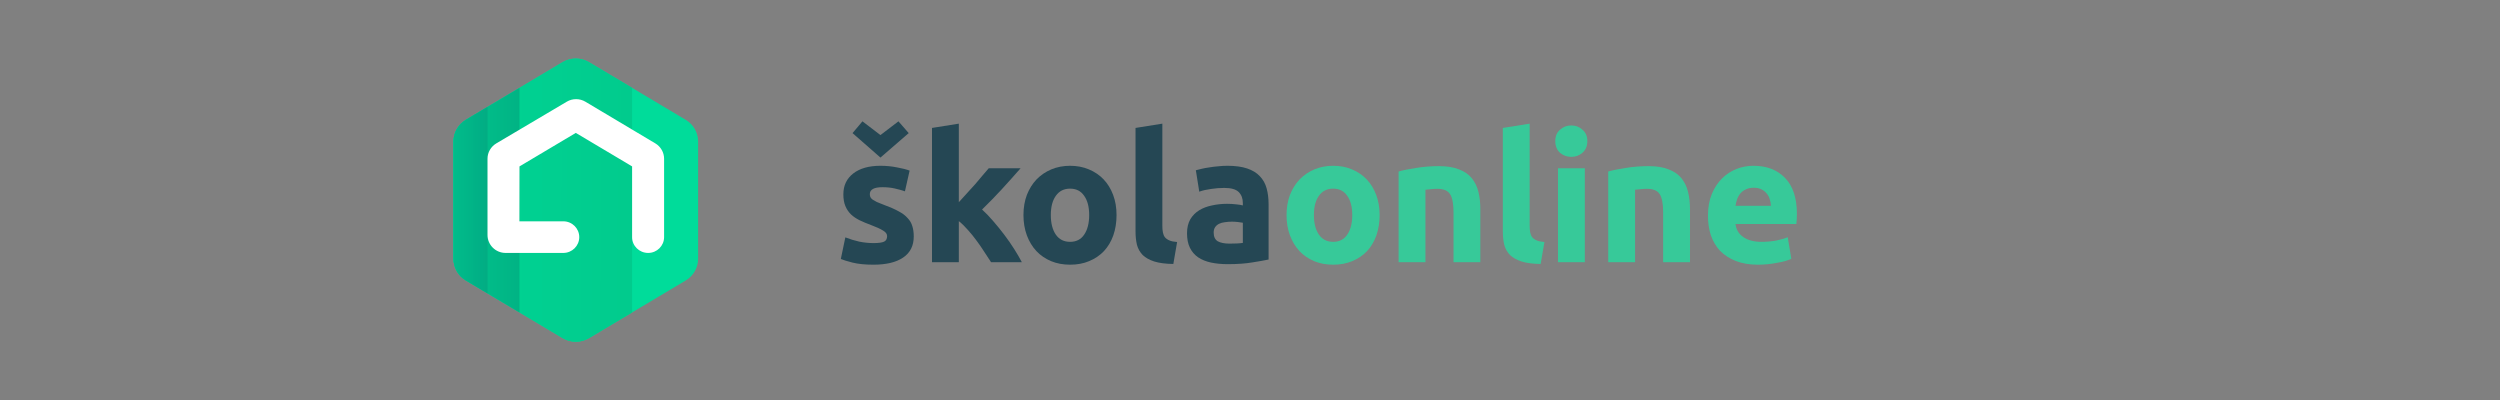 <?xml version="1.0" encoding="UTF-8" standalone="no"?>
<svg xmlns="http://www.w3.org/2000/svg" xmlns:xlink="http://www.w3.org/1999/xlink" xmlns:serif="http://www.serif.com/" width="100%" height="100%" viewBox="0 0 500 80" version="1.1" xml:space="preserve" style="fill-rule:evenodd;clip-rule:evenodd;stroke-linejoin:round;stroke-miterlimit:2;">
    <rect x="0" y="0" width="500" height="80" fill="#808080" stroke="none"/>
    <g>
        <g transform="matrix(1.587,0,0,1.587,92.689,6.733)">
            <path d="M115.46,22.86C115.46,23.79 115.324,24.645 115.052,25.425C114.78,26.19 114.386,26.85 113.872,27.405C113.358,27.945 112.738,28.365 112.012,28.665C111.301,28.965 110.499,29.115 109.606,29.115C108.729,29.115 107.927,28.965 107.201,28.665C106.49,28.365 105.878,27.945 105.363,27.405C104.849,26.85 104.448,26.19 104.161,25.425C103.873,24.645 103.73,23.79 103.73,22.86C103.73,21.93 103.873,21.083 104.161,20.318C104.463,19.552 104.872,18.9 105.386,18.36C105.916,17.82 106.536,17.4 107.247,17.1C107.973,16.8 108.759,16.65 109.606,16.65C110.469,16.65 111.255,16.8 111.966,17.1C112.692,17.4 113.312,17.82 113.827,18.36C114.341,18.9 114.742,19.552 115.029,20.318C115.317,21.083 115.46,21.93 115.46,22.86ZM112.012,22.86C112.012,21.825 111.8,21.015 111.376,20.43C110.968,19.83 110.378,19.53 109.606,19.53C108.835,19.53 108.237,19.83 107.814,20.43C107.39,21.015 107.179,21.825 107.179,22.86C107.179,23.895 107.39,24.72 107.814,25.335C108.237,25.935 108.835,26.235 109.606,26.235C110.378,26.235 110.968,25.935 111.376,25.335C111.8,24.72 112.012,23.895 112.012,22.86Z" style="fill:rgb(55,201,153);fill-rule:nonzero;"></path>
        </g>
        <g transform="matrix(1.587,0,0,1.587,92.689,6.733)">
            <path d="M117.852,17.37C118.427,17.205 119.169,17.055 120.076,16.92C120.984,16.77 121.937,16.695 122.935,16.695C123.949,16.695 124.788,16.83 125.454,17.1C126.134,17.355 126.671,17.723 127.065,18.203C127.458,18.683 127.738,19.253 127.904,19.913C128.071,20.573 128.154,21.308 128.154,22.118L128.154,28.8L124.773,28.8L124.773,22.523C124.773,21.443 124.629,20.677 124.342,20.228C124.054,19.778 123.517,19.552 122.731,19.552C122.489,19.552 122.232,19.568 121.959,19.598C121.687,19.613 121.445,19.635 121.233,19.665L121.233,28.8L117.852,28.8L117.852,17.37Z" style="fill:rgb(55,201,153);fill-rule:nonzero;"></path>
        </g>
        <g transform="matrix(1.587,0,0,1.587,92.689,6.733)">
            <path d="M135.752,29.025C134.769,29.01 133.967,28.905 133.347,28.71C132.742,28.515 132.258,28.245 131.895,27.9C131.547,27.54 131.305,27.113 131.169,26.618C131.048,26.108 130.987,25.538 130.987,24.908L130.987,11.88L134.368,11.34L134.368,24.233C134.368,24.533 134.391,24.802 134.436,25.043C134.481,25.283 134.564,25.485 134.685,25.65C134.822,25.815 135.011,25.95 135.253,26.055C135.495,26.16 135.82,26.228 136.228,26.258L135.752,29.025Z" style="fill:rgb(55,201,153);fill-rule:nonzero;"></path>
        </g>
        <g transform="matrix(1.587,0,0,1.587,92.689,6.733)">
            <path d="M141.32,28.8L137.939,28.8L137.939,16.965L141.32,16.965L141.32,28.8ZM141.638,13.545C141.638,14.16 141.434,14.648 141.025,15.008C140.632,15.352 140.163,15.525 139.618,15.525C139.074,15.525 138.597,15.352 138.189,15.008C137.796,14.648 137.599,14.16 137.599,13.545C137.599,12.93 137.796,12.45 138.189,12.105C138.597,11.745 139.074,11.565 139.618,11.565C140.163,11.565 140.632,11.745 141.025,12.105C141.434,12.45 141.638,12.93 141.638,13.545Z" style="fill:rgb(55,201,153);fill-rule:nonzero;"></path>
        </g>
        <g transform="matrix(1.587,0,0,1.587,92.689,6.733)">
            <path d="M144.271,17.37C144.846,17.205 145.587,17.055 146.495,16.92C147.403,16.77 148.356,16.695 149.354,16.695C150.367,16.695 151.207,16.83 151.872,17.1C152.553,17.355 153.09,17.723 153.483,18.203C153.877,18.683 154.157,19.253 154.323,19.913C154.489,20.573 154.573,21.308 154.573,22.118L154.573,28.8L151.192,28.8L151.192,22.523C151.192,21.443 151.048,20.677 150.761,20.228C150.473,19.778 149.936,19.552 149.15,19.552C148.908,19.552 148.65,19.568 148.378,19.598C148.106,19.613 147.864,19.635 147.652,19.665L147.652,28.8L144.271,28.8L144.271,17.37Z" style="fill:rgb(55,201,153);fill-rule:nonzero;"></path>
        </g>
        <g transform="matrix(1.587,0,0,1.587,92.689,6.733)">
            <path d="M156.839,22.973C156.839,21.923 156.997,21.008 157.315,20.228C157.648,19.433 158.079,18.773 158.608,18.248C159.138,17.723 159.743,17.325 160.424,17.055C161.119,16.785 161.83,16.65 162.556,16.65C164.251,16.65 165.589,17.168 166.573,18.203C167.556,19.223 168.047,20.73 168.047,22.725C168.047,22.92 168.04,23.138 168.025,23.378C168.01,23.603 167.994,23.805 167.979,23.985L160.31,23.985C160.386,24.675 160.711,25.223 161.286,25.628C161.861,26.033 162.632,26.235 163.6,26.235C164.22,26.235 164.825,26.183 165.415,26.078C166.02,25.958 166.512,25.815 166.89,25.65L167.344,28.372C167.163,28.462 166.92,28.552 166.618,28.642C166.315,28.733 165.975,28.808 165.597,28.868C165.234,28.943 164.841,29.003 164.417,29.048C163.993,29.093 163.57,29.115 163.146,29.115C162.072,29.115 161.135,28.958 160.333,28.642C159.546,28.328 158.888,27.9 158.359,27.36C157.844,26.805 157.459,26.153 157.202,25.403C156.96,24.653 156.839,23.843 156.839,22.973ZM164.78,21.69C164.765,21.405 164.712,21.128 164.621,20.858C164.546,20.587 164.417,20.348 164.236,20.138C164.069,19.927 163.85,19.755 163.577,19.62C163.32,19.485 162.995,19.418 162.602,19.418C162.224,19.418 161.898,19.485 161.626,19.62C161.354,19.74 161.127,19.905 160.945,20.115C160.764,20.325 160.62,20.573 160.514,20.858C160.424,21.128 160.356,21.405 160.31,21.69L164.78,21.69Z" style="fill:rgb(55,201,153);fill-rule:nonzero;"></path>
        </g>
        <g transform="matrix(1.587,0,0,1.587,92.689,6.733)">
            <path d="M51.689,26.392C52.31,26.392 52.748,26.333 53.006,26.212C53.263,26.093 53.391,25.86 53.391,25.515C53.391,25.245 53.225,25.013 52.892,24.818C52.559,24.608 52.053,24.375 51.372,24.12C50.842,23.925 50.358,23.723 49.92,23.513C49.496,23.302 49.133,23.055 48.831,22.77C48.528,22.47 48.294,22.118 48.127,21.712C47.961,21.308 47.878,20.82 47.878,20.25C47.878,19.14 48.294,18.263 49.125,17.618C49.957,16.973 51.1,16.65 52.552,16.65C53.278,16.65 53.974,16.718 54.639,16.853C55.305,16.973 55.834,17.108 56.228,17.258L55.638,19.868C55.244,19.733 54.813,19.613 54.344,19.508C53.89,19.403 53.376,19.35 52.801,19.35C51.742,19.35 51.213,19.642 51.213,20.228C51.213,20.363 51.236,20.483 51.281,20.587C51.326,20.693 51.417,20.798 51.553,20.903C51.689,20.993 51.871,21.098 52.098,21.218C52.34,21.323 52.642,21.443 53.006,21.578C53.747,21.848 54.359,22.118 54.843,22.388C55.327,22.642 55.706,22.927 55.978,23.243C56.265,23.543 56.462,23.88 56.568,24.255C56.689,24.63 56.749,25.065 56.749,25.56C56.749,26.73 56.303,27.615 55.411,28.215C54.533,28.815 53.285,29.115 51.667,29.115C50.608,29.115 49.723,29.025 49.012,28.845C48.316,28.665 47.832,28.515 47.56,28.395L48.127,25.673C48.702,25.898 49.292,26.078 49.897,26.212C50.502,26.333 51.1,26.392 51.689,26.392ZM49.035,12.533L50.283,11.048L52.552,12.78L54.821,11.048L56.114,12.533L52.552,15.615L49.035,12.533Z" style="fill:rgb(37,71,84);fill-rule:nonzero;"></path>
        </g>
        <g transform="matrix(1.587,0,0,1.587,92.689,6.733)">
            <path d="M62.43,21.24C62.763,20.88 63.103,20.505 63.451,20.115C63.814,19.725 64.162,19.343 64.495,18.968C64.827,18.578 65.138,18.21 65.425,17.865C65.728,17.52 65.985,17.22 66.196,16.965L70.213,16.965C69.411,17.88 68.624,18.758 67.853,19.598C67.096,20.423 66.265,21.278 65.357,22.163C65.811,22.568 66.28,23.055 66.764,23.625C67.248,24.18 67.717,24.758 68.17,25.358C68.624,25.958 69.04,26.558 69.418,27.158C69.797,27.758 70.114,28.305 70.371,28.8L66.491,28.8C66.249,28.41 65.97,27.983 65.652,27.517C65.349,27.038 65.024,26.565 64.676,26.1C64.328,25.62 63.958,25.163 63.564,24.728C63.186,24.293 62.808,23.925 62.43,23.625L62.43,28.8L59.049,28.8L59.049,11.88L62.43,11.34L62.43,21.24Z" style="fill:rgb(37,71,84);fill-rule:nonzero;"></path>
        </g>
        <g transform="matrix(1.587,0,0,1.587,92.689,6.733)">
            <path d="M82.306,22.86C82.306,23.79 82.17,24.645 81.897,25.425C81.625,26.19 81.232,26.85 80.717,27.405C80.203,27.945 79.583,28.365 78.857,28.665C78.146,28.965 77.344,29.115 76.452,29.115C75.574,29.115 74.773,28.965 74.047,28.665C73.336,28.365 72.723,27.945 72.209,27.405C71.694,26.85 71.293,26.19 71.006,25.425C70.719,24.645 70.575,23.79 70.575,22.86C70.575,21.93 70.719,21.083 71.006,20.318C71.309,19.552 71.717,18.9 72.231,18.36C72.761,17.82 73.381,17.4 74.092,17.1C74.818,16.8 75.605,16.65 76.452,16.65C77.314,16.65 78.101,16.8 78.811,17.1C79.537,17.4 80.158,17.82 80.672,18.36C81.186,18.9 81.587,19.552 81.875,20.318C82.162,21.083 82.306,21.93 82.306,22.86ZM78.857,22.86C78.857,21.825 78.645,21.015 78.222,20.43C77.813,19.83 77.223,19.53 76.452,19.53C75.68,19.53 75.083,19.83 74.659,20.43C74.236,21.015 74.024,21.825 74.024,22.86C74.024,23.895 74.236,24.72 74.659,25.335C75.083,25.935 75.68,26.235 76.452,26.235C77.223,26.235 77.813,25.935 78.222,25.335C78.645,24.72 78.857,23.895 78.857,22.86Z" style="fill:rgb(37,71,84);fill-rule:nonzero;"></path>
        </g>
        <g transform="matrix(1.587,0,0,1.587,92.689,6.733)">
            <path d="M89.463,29.025C88.479,29.01 87.678,28.905 87.058,28.71C86.452,28.515 85.968,28.245 85.605,27.9C85.257,27.54 85.015,27.113 84.879,26.618C84.758,26.108 84.698,25.538 84.698,24.908L84.698,11.88L88.079,11.34L88.079,24.233C88.079,24.533 88.101,24.802 88.147,25.043C88.192,25.283 88.275,25.485 88.396,25.65C88.532,25.815 88.722,25.95 88.964,26.055C89.206,26.16 89.531,26.228 89.939,26.258L89.463,29.025Z" style="fill:rgb(37,71,84);fill-rule:nonzero;"></path>
        </g>
        <g transform="matrix(1.587,0,0,1.587,92.689,6.733)">
            <path d="M96.543,26.46C96.876,26.46 97.194,26.453 97.496,26.438C97.799,26.423 98.041,26.4 98.222,26.37L98.222,23.828C98.086,23.798 97.882,23.767 97.61,23.738C97.337,23.708 97.088,23.693 96.861,23.693C96.543,23.693 96.241,23.715 95.953,23.76C95.681,23.79 95.439,23.858 95.227,23.962C95.015,24.068 94.849,24.21 94.728,24.39C94.607,24.57 94.546,24.795 94.546,25.065C94.546,25.59 94.721,25.958 95.068,26.168C95.431,26.363 95.923,26.46 96.543,26.46ZM96.271,16.65C97.269,16.65 98.101,16.763 98.767,16.988C99.433,17.213 99.962,17.535 100.355,17.955C100.764,18.375 101.051,18.885 101.217,19.485C101.384,20.085 101.467,20.753 101.467,21.488L101.467,28.462C100.983,28.568 100.31,28.688 99.448,28.823C98.585,28.973 97.542,29.048 96.316,29.048C95.545,29.048 94.842,28.98 94.206,28.845C93.586,28.71 93.049,28.493 92.595,28.193C92.141,27.878 91.793,27.473 91.551,26.978C91.309,26.483 91.188,25.875 91.188,25.155C91.188,24.465 91.325,23.88 91.597,23.4C91.884,22.92 92.262,22.538 92.731,22.253C93.2,21.968 93.737,21.765 94.342,21.645C94.947,21.51 95.575,21.443 96.226,21.443C96.664,21.443 97.05,21.465 97.383,21.51C97.731,21.54 98.01,21.585 98.222,21.645L98.222,21.33C98.222,20.76 98.048,20.302 97.7,19.958C97.353,19.613 96.747,19.44 95.885,19.44C95.31,19.44 94.743,19.485 94.184,19.575C93.624,19.65 93.14,19.763 92.731,19.913L92.3,17.213C92.497,17.153 92.739,17.093 93.026,17.033C93.329,16.958 93.654,16.898 94.002,16.853C94.35,16.793 94.713,16.748 95.091,16.718C95.484,16.673 95.878,16.65 96.271,16.65Z" style="fill:rgb(37,71,84);fill-rule:nonzero;"></path>
        </g>
        <g transform="matrix(1.579,0,0,1.579,90.085,4.502)">
            <path d="M17.554,5.024C16.525,4.411 15.237,4.411 14.208,5.024L1.958,12.327C0.983,12.908 0.387,13.953 0.387,15.08L0.387,29.92C0.387,31.047 0.983,32.092 1.958,32.673L14.208,39.975C15.237,40.589 16.525,40.589 17.554,39.975L29.804,32.673C30.779,32.092 31.375,31.047 31.375,29.92L31.375,15.08C31.375,13.953 30.779,12.908 29.804,12.327L17.554,5.024Z" style="fill:rgb(0,220,154);"></path>
        </g>
        <g transform="matrix(1.579,0,0,1.579,90.085,4.502)">
            <path d="M0.387,15.08L0.387,29.92C0.387,31.047 0.983,32.092 1.958,32.673L14.208,39.975C15.237,40.589 16.525,40.589 17.554,39.975L23.012,36.722L23.012,8.278L17.554,5.024C16.525,4.411 15.237,4.411 14.208,5.024L1.958,12.327C0.983,12.908 0.387,13.953 0.387,15.08Z" style="fill:url(#_Linear1);fill-rule:nonzero;"></path>
        </g>
        <g transform="matrix(1.579,0,0,1.579,90.085,4.502)">
            <path d="M8.744,8.282L8.744,36.718L1.958,32.673C0.983,32.092 0.387,31.047 0.387,29.92L0.387,15.08C0.387,13.953 0.983,12.908 1.958,12.327L8.744,8.282Z" style="fill:url(#_Linear2);fill-rule:nonzero;"></path>
        </g>
        <g transform="matrix(1.579,0,0,1.579,90.085,4.502)">
            <path d="M4.702,10.691L4.702,34.309L1.958,32.673C0.983,32.092 0.387,31.047 0.387,29.92L0.387,15.08C0.387,13.953 0.983,12.908 1.958,12.327L4.702,10.691Z" style="fill:url(#_Linear3);fill-rule:nonzero;"></path>
        </g>
        <g transform="matrix(1.579,0,0,1.579,90.085,4.502)">
            <path d="M8.74,25.181L14.298,25.181C15.414,25.181 16.319,26.078 16.319,27.183C16.319,28.289 15.414,29.186 14.298,29.186L6.988,29.186C5.723,29.186 4.698,28.17 4.698,26.916L4.698,17.257C4.698,16.456 5.125,15.714 5.821,15.305L14.748,10.024C15.475,9.597 16.38,9.602 17.103,10.036L25.961,15.315C26.645,15.726 27.064,16.462 27.064,17.255L27.064,27.183C27.064,28.289 26.159,29.186 25.043,29.186C23.927,29.186 23.012,28.299 23.012,27.193L23.012,18.225L15.881,13.982L8.75,18.225L8.74,25.181Z" style="fill:white;"></path>
        </g>
    </g>
    <defs>
        <linearGradient id="_Linear1" x1="0" y1="0" x2="1" y2="0" gradientUnits="userSpaceOnUse" gradientTransform="matrix(-22.393,-0.043,0.043,-22.393,22.78,19.502)"><stop offset="0" style="stop-color:rgb(1,203,141);stop-opacity:1"></stop><stop offset="1" style="stop-color:rgb(0,212,148);stop-opacity:1"></stop></linearGradient>
        <linearGradient id="_Linear2" x1="0" y1="0" x2="1" y2="0" gradientUnits="userSpaceOnUse" gradientTransform="matrix(-8.357,1.02345e-15,-1.02345e-15,-8.357,8.744,20.25)"><stop offset="0" style="stop-color:rgb(1,179,132);stop-opacity:1"></stop><stop offset="1" style="stop-color:rgb(1,198,142);stop-opacity:1"></stop></linearGradient>
        <linearGradient id="_Linear3" x1="0" y1="0" x2="1" y2="0" gradientUnits="userSpaceOnUse" gradientTransform="matrix(-4.315,-0,0,-4.315,4.702,23.271)"><stop offset="0" style="stop-color:rgb(2,168,130);stop-opacity:0.8"></stop><stop offset="1" style="stop-color:rgb(1,186,138);stop-opacity:0.8"></stop></linearGradient>
    </defs>
</svg>
